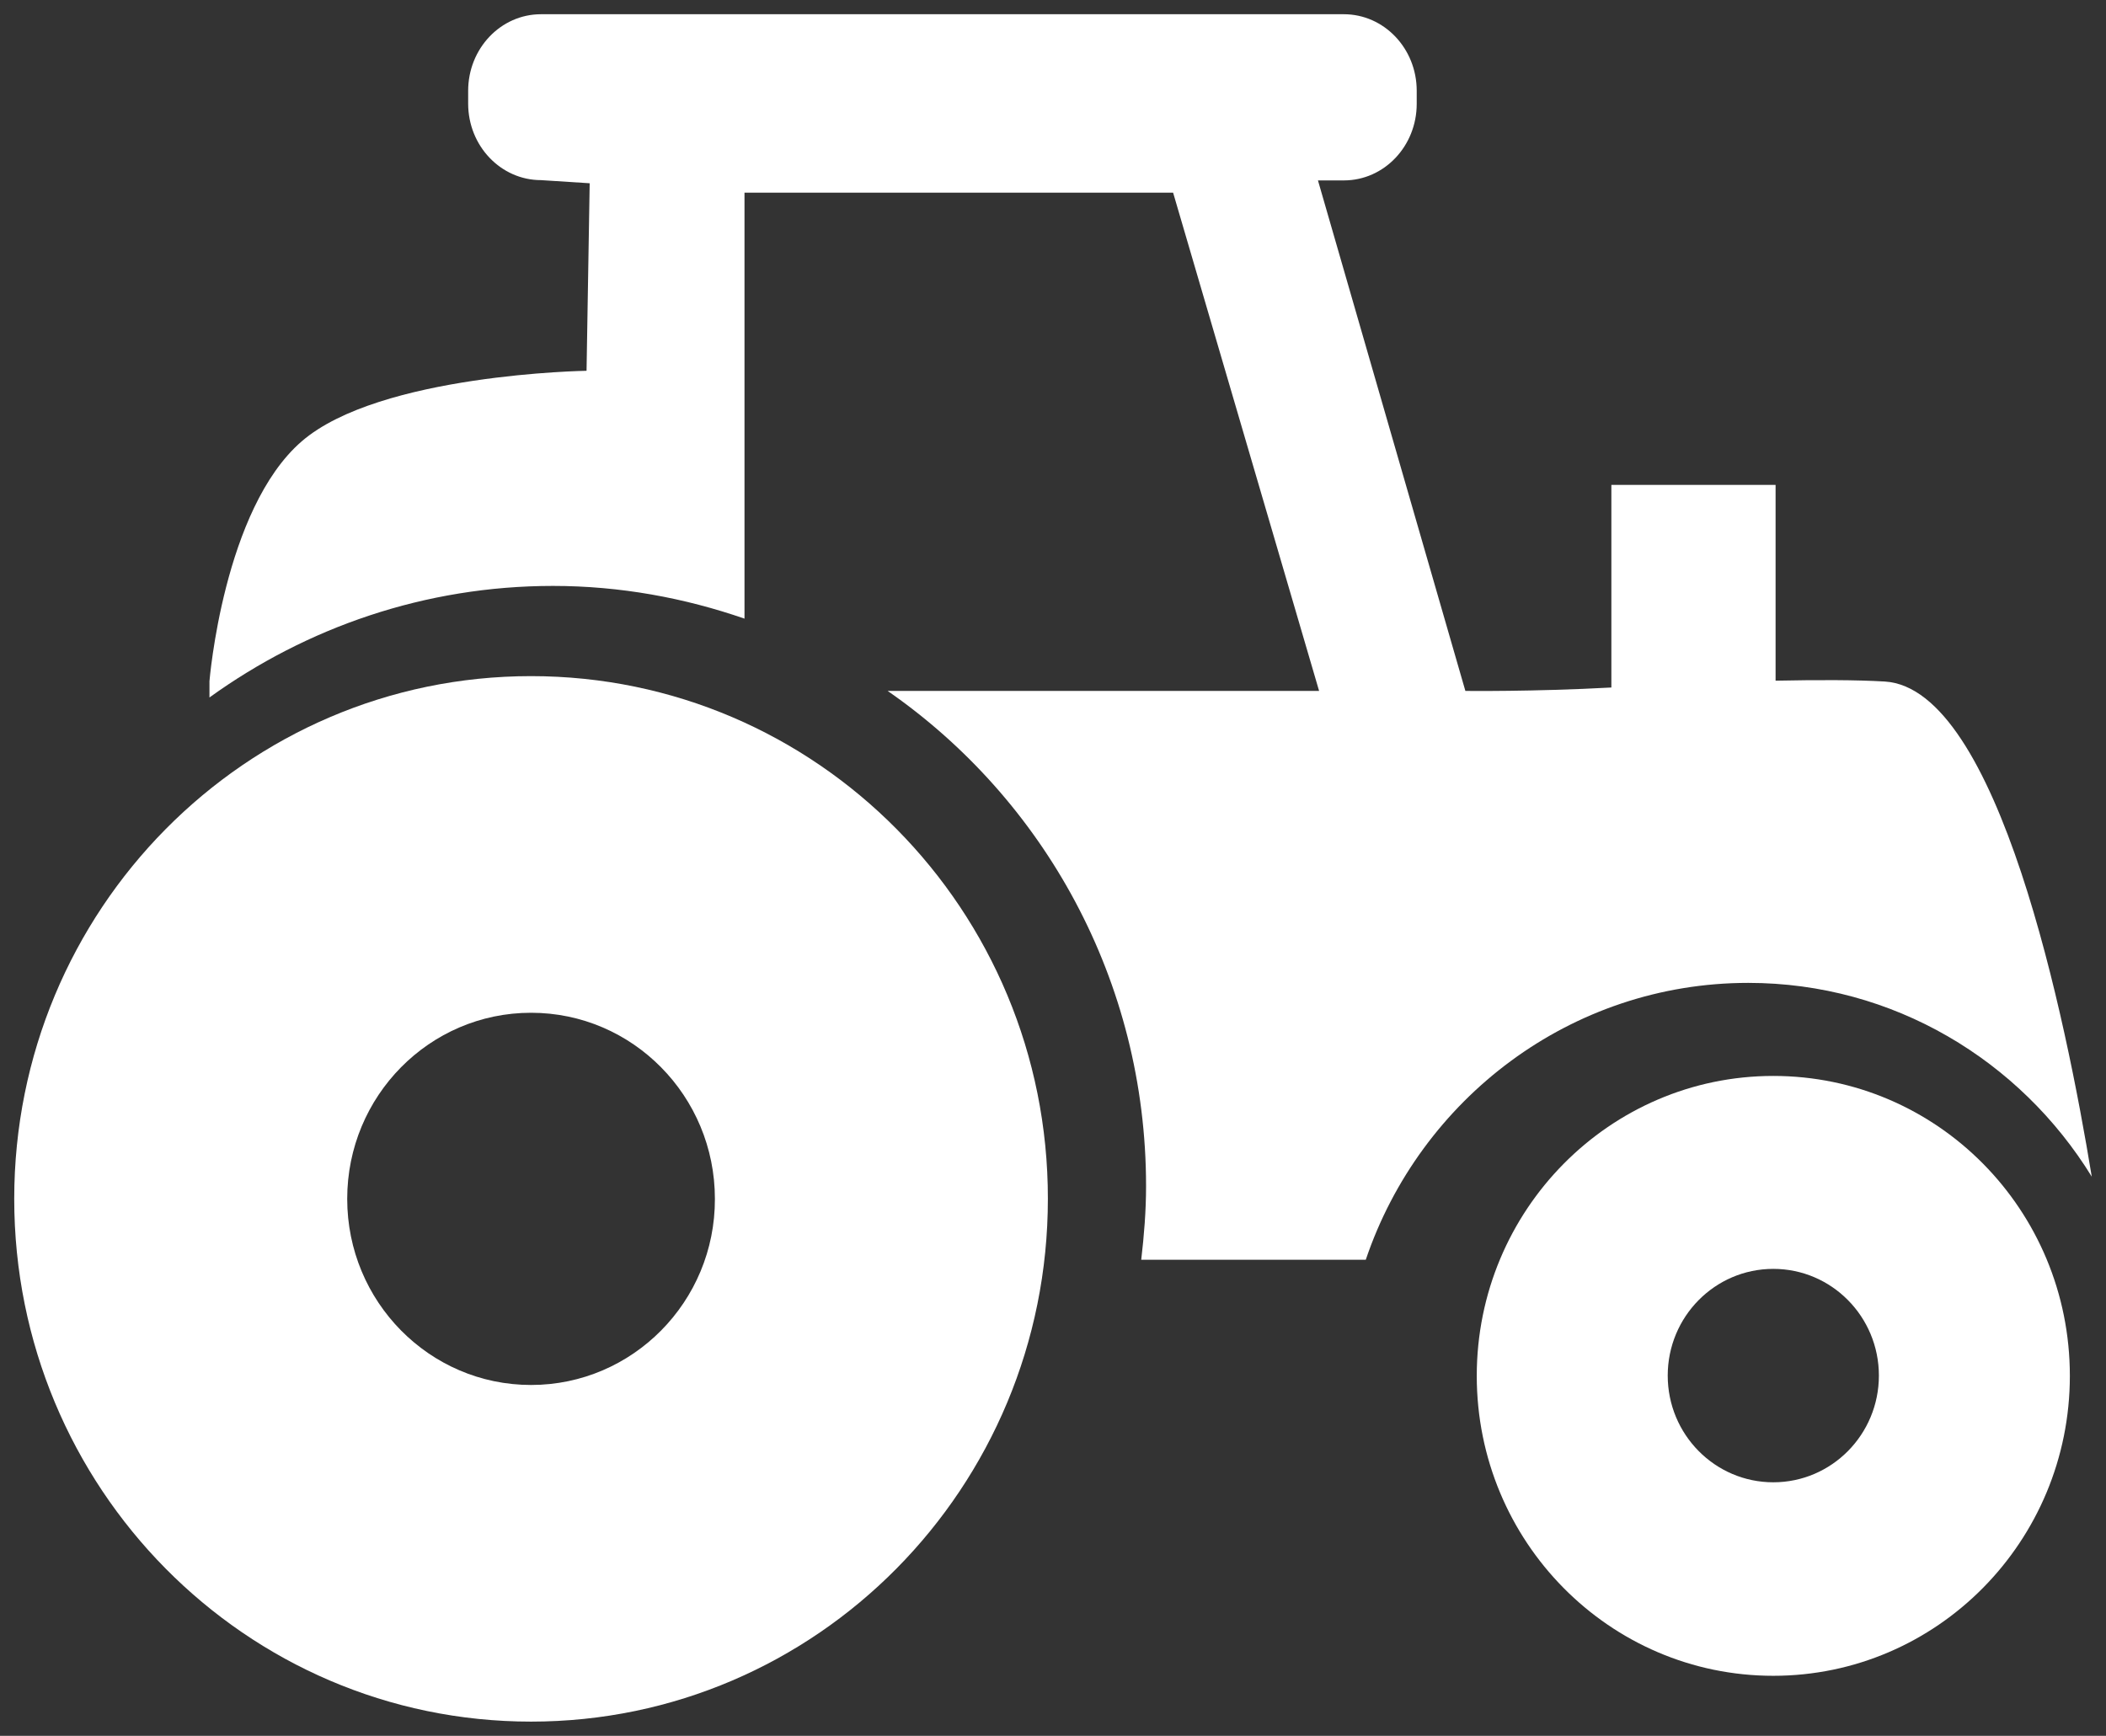 <?xml version="1.0" encoding="utf-8"?>
<!-- Generator: Adobe Illustrator 25.2.1, SVG Export Plug-In . SVG Version: 6.00 Build 0)  -->
<svg version="1.1" id="Ebene_1" xmlns="http://www.w3.org/2000/svg" xmlns:xlink="http://www.w3.org/1999/xlink" x="0px" y="0px"
	 viewBox="0 0 74 61" style="enable-background:new 0 0 74 61;" xml:space="preserve">
<rect x="0" y="0" width="74" height="61" fill="#333333" stroke="none"/>
<style type="text/css">
	.st0{clip-path:url(#SVGID_2_);fill:#FFFFFF;}
</style>
<g>
	<defs>
		<rect id="SVGID_1_" x="0.5" y="0.5" width="73" height="60"/>
	</defs>
	<clipPath id="SVGID_2_">
		<use xlink:href="#SVGID_1_"  style="overflow:visible;"/>
	</clipPath>
	<path class="st0" d="M18.66,48.67c-3.57,0-6.46-2.93-6.46-6.54c0-3.61,2.89-6.54,6.46-6.54c3.57,0,6.46,2.93,6.46,6.54
		C25.13,45.74,22.23,48.67,18.66,48.67 M18.66,23.76C8.63,23.76,0.5,31.98,0.5,42.13c0,10.15,8.13,18.37,18.16,18.37
		c10.03,0,18.16-8.22,18.16-18.37C36.83,31.98,28.7,23.76,18.66,23.76"/>
	<path class="st0" d="M62.31,52.09c-2.05,0-3.71-1.68-3.71-3.75c0-2.07,1.66-3.75,3.71-3.75c2.05,0,3.71,1.68,3.71,3.75
		C66.02,50.41,64.36,52.09,62.31,52.09 M62.31,37.81c-5.75,0-10.42,4.72-10.42,10.54c0,5.82,4.66,10.54,10.42,10.54
		c5.75,0,10.42-4.72,10.42-10.54C72.73,42.52,68.07,37.81,62.31,37.81"/>
	<path class="st0" d="M66.23,23.95c-1-0.06-2.36-0.06-3.84-0.03v-6.88h-5.77v7.12c-2.75,0.15-5.13,0.12-5.13,0.12L46.31,6.34h0.91
		c1.42,0,2.56-1.21,2.56-2.69V3.19c0-1.49-1.15-2.69-2.56-2.69H19.01c-1.42,0-2.56,1.21-2.56,2.69v0.45c0,1.49,1.15,2.69,2.56,2.69
		l1.71,0.11l-0.11,6.59c0,0-7.27,0.11-10.01,2.48c-2.75,2.38-3.24,8.43-3.24,8.43v0.57c3.41-2.46,7.57-3.92,12.07-3.92
		c2.36,0,4.62,0.42,6.73,1.15V6.77h15.06l5.13,17.51H31.19c5.48,3.8,9.08,10.17,9.08,17.4c0,0.88-0.07,1.74-0.17,2.59h7.89
		c1.91-5.65,7.2-9.73,13.44-9.73c5.1,0,9.56,2.73,12.07,6.81C72.59,35.8,70.22,24.2,66.23,23.95"/>
</g>
</svg>
